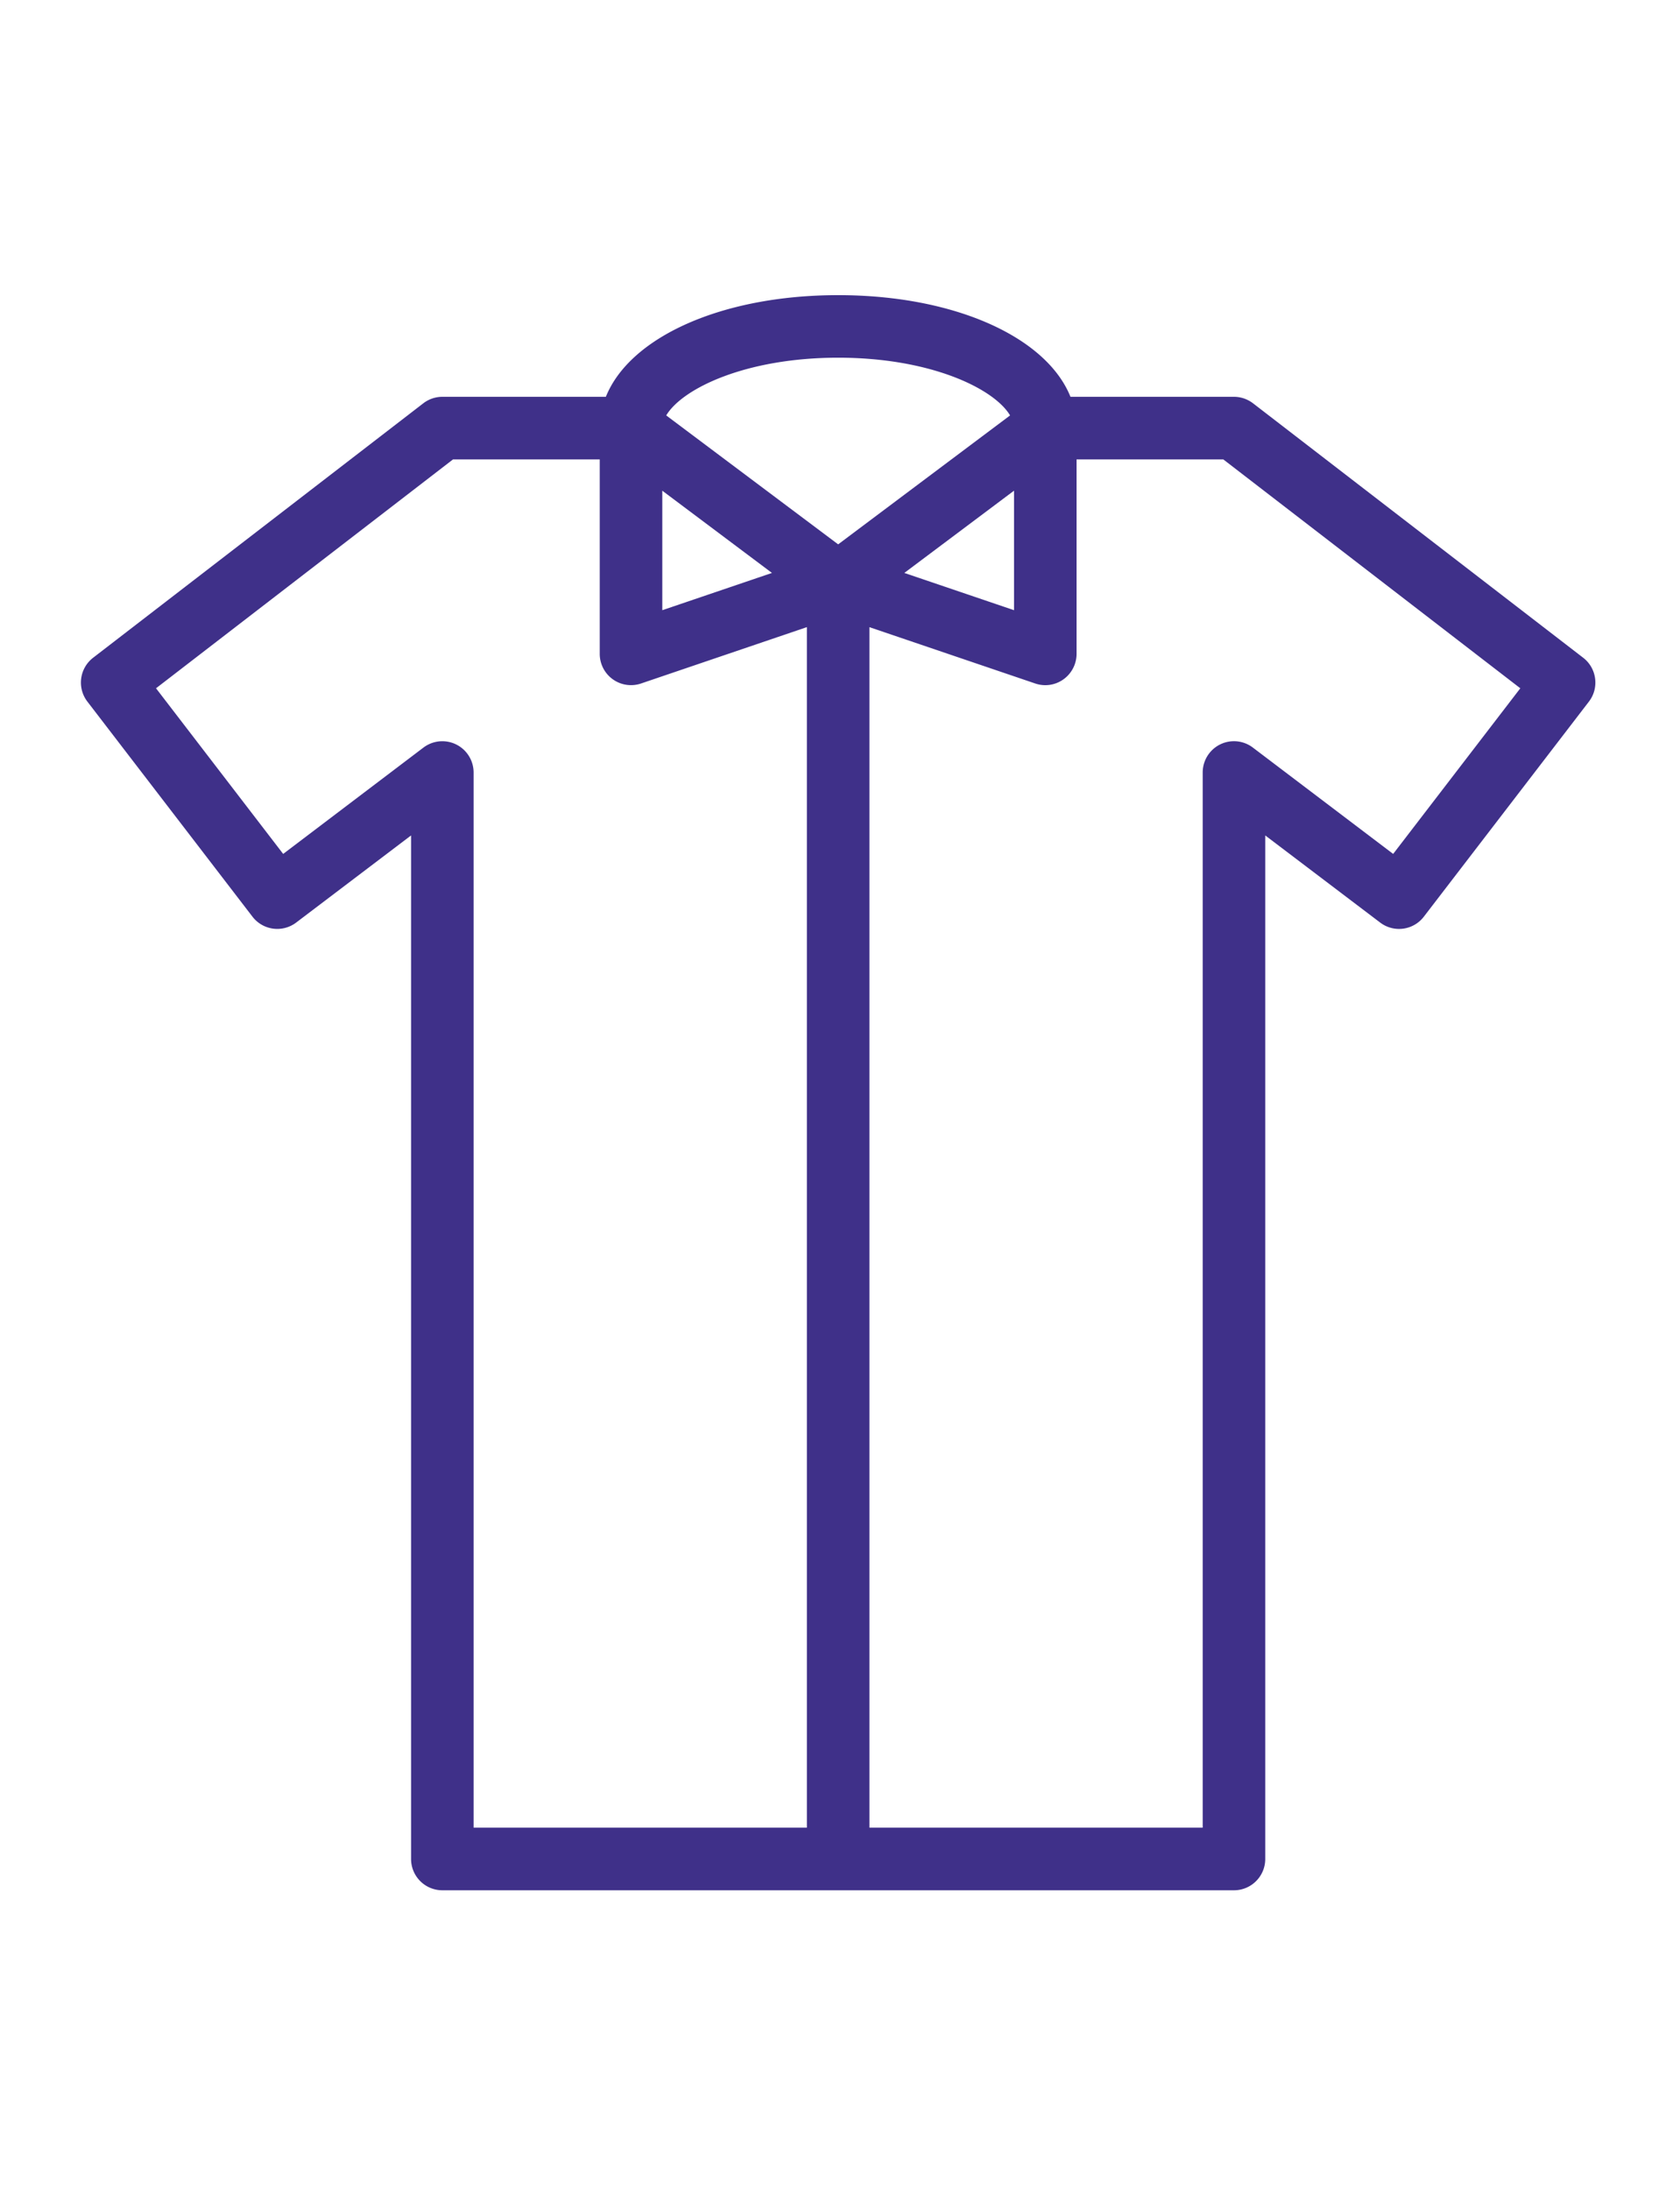 <svg viewBox="0 0 76 99" xmlns="http://www.w3.org/2000/svg" fill-rule="evenodd" clip-rule="evenodd" stroke-linejoin="round" stroke-miterlimit="1.414" width="76" height="99"><path d="M27.408 17.94c1.083-2.698 5.241-4.596 10.509-4.596 5.267 0 9.425 1.898 10.509 4.596h7.396c.314 0 .616.106.864.295l14.935 11.503c.617.477.733 1.364.259 1.982l-7.468 9.724a1.412 1.412 0 0 1-1.975.267l-5.2-3.94v46.277c0 .78-.632 1.414-1.415 1.414H20.01a1.415 1.415 0 0 1-1.414-1.414V37.771l-5.199 3.94a1.415 1.415 0 0 1-1.976-.267L3.953 31.72a1.415 1.415 0 0 1 .259-1.982l14.936-11.503a1.42 1.42 0 0 1 .862-.295h7.398zm-.277 2.831h-6.638L7.058 31.118l5.752 7.489 6.347-4.809a1.415 1.415 0 0 1 2.268 1.128v47.706h15.077V28.353l-7.503 2.549a1.415 1.415 0 0 1-1.868-1.34v-8.791zm28.21 0h-6.639v8.791a1.417 1.417 0 0 1-1.414 1.416 1.42 1.42 0 0 1-.455-.076l-7.502-2.547v54.277h15.077V34.926a1.414 1.414 0 0 1 2.268-1.128l6.348 4.809 5.752-7.489-13.435-10.347zm-9.468 1.413l-4.963 3.719 4.963 1.685v-5.404zm-15.912 5.404l4.961-1.685-4.961-3.718v5.403zm15.733-8.806c-.725-1.216-3.602-2.61-7.777-2.61-4.175 0-7.052 1.394-7.778 2.61l7.778 5.829 7.777-5.829z" fill="#3F3089" fill-rule="nonzero"/></svg>